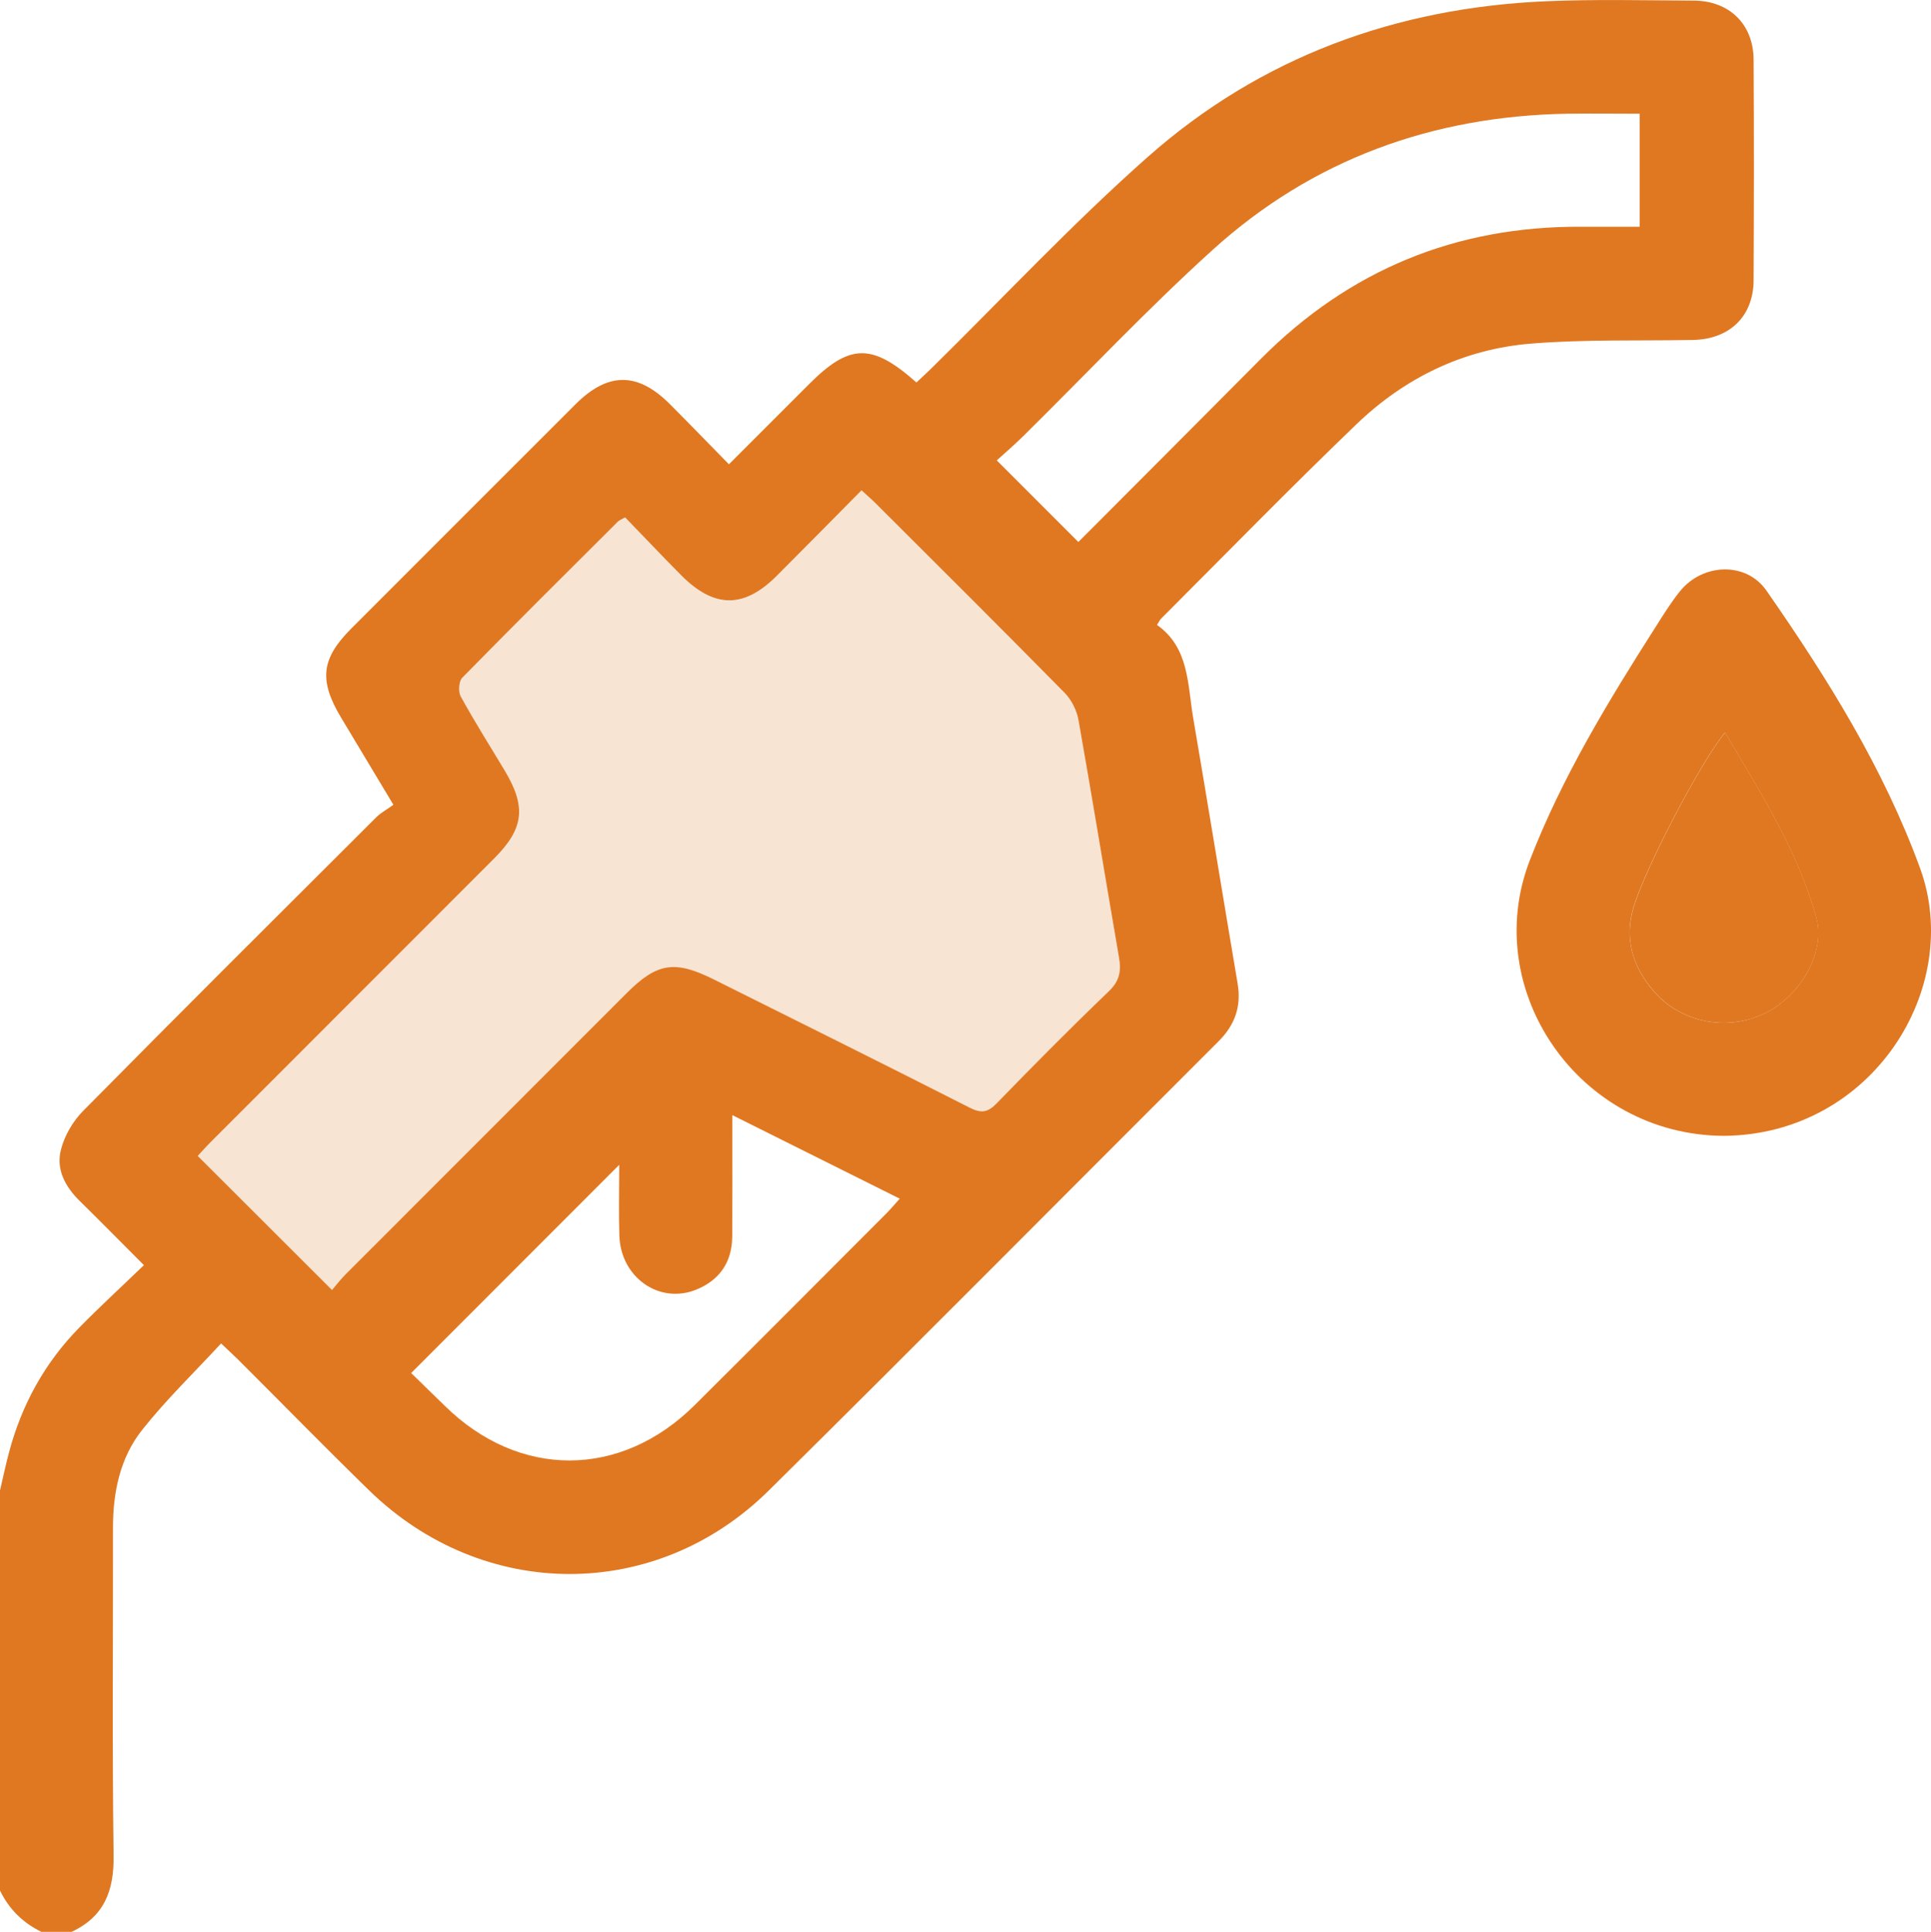 <?xml version="1.0" encoding="UTF-8"?>
<svg id="katman_1" data-name="katman 1" xmlns="http://www.w3.org/2000/svg" viewBox="0 0 158.6 158.66">
  <defs>
    <style>
      .cls-1, .cls-2 {
        fill: #e07822;
      }

      .cls-2 {
        opacity: .2;
      }
    </style>
  </defs>
  <path class="cls-1" d="M0,122.41c.24-1.04.46-2.09.74-3.13,1.04-3.92,2.94-7.37,5.78-10.26,1.66-1.69,3.41-3.3,5.3-5.12-1.85-1.85-3.53-3.56-5.24-5.24-1.23-1.2-2.01-2.64-1.56-4.3.3-1.13.98-2.29,1.8-3.12,7.98-8.08,16.03-16.09,24.07-24.11.4-.4.92-.67,1.42-1.04-1.56-2.6-2.94-4.89-4.31-7.18-1.82-3.05-1.62-4.82.86-7.3,6.13-6.13,12.26-12.27,18.4-18.4,2.67-2.67,5.11-2.68,7.77-.01,1.6,1.6,3.17,3.23,4.84,4.93,2.29-2.29,4.43-4.43,6.58-6.58,3.33-3.34,5.16-3.39,8.82-.14.38-.36.79-.73,1.18-1.11,5.93-5.83,11.61-11.92,17.83-17.42C103.55,4.68,114.68.62,127.05.1c4.02-.17,8.05-.07,12.08-.05,2.91.02,4.88,1.94,4.9,4.84.04,6.04.03,12.08,0,18.12-.01,2.98-1.99,4.86-5,4.91-4.43.08-8.89-.06-13.3.3-5.52.45-10.36,2.81-14.34,6.64-5.43,5.22-10.7,10.62-16.03,15.95-.1.1-.16.25-.33.51,2.65,1.88,2.5,4.88,2.97,7.63,1.24,7.27,2.42,14.55,3.65,21.82.32,1.9-.23,3.42-1.58,4.76-12.31,12.29-24.56,24.65-36.93,36.88-9.29,9.18-23.48,9.11-32.84-.03-3.62-3.53-7.16-7.15-10.74-10.72-.39-.39-.81-.76-1.4-1.33-2.23,2.41-4.53,4.63-6.5,7.12-1.8,2.28-2.38,5.1-2.38,8.01.01,8.98-.07,17.97.05,26.95.04,2.88-.78,5-3.45,6.24h-2.48c-1.53-.74-2.67-1.88-3.41-3.41,0-10.95,0-21.89,0-32.84ZM27.26,105.95c.37-.43.71-.88,1.11-1.28,7.7-7.71,15.4-15.41,23.1-23.11,2.51-2.51,3.96-2.72,7.17-1.12,7.01,3.5,14.03,6.98,21.01,10.53.97.49,1.5.38,2.23-.38,3.02-3.11,6.07-6.19,9.2-9.19.87-.84,1.02-1.64.83-2.74-1.12-6.5-2.18-13.02-3.33-19.52-.14-.79-.57-1.66-1.14-2.24-5.14-5.22-10.34-10.39-15.53-15.57-.35-.35-.73-.67-1.15-1.06-2.38,2.4-4.66,4.72-6.96,7.02-2.7,2.7-5.14,2.69-7.87-.06-1.56-1.57-3.07-3.18-4.59-4.74-.32.19-.48.24-.58.34-4.28,4.26-8.56,8.52-12.79,12.83-.29.29-.34,1.15-.13,1.53,1.14,2.08,2.41,4.08,3.63,6.12,1.77,2.97,1.56,4.74-.86,7.17-7.77,7.78-15.55,15.55-23.32,23.33-.38.38-.74.79-1.05,1.12,3.66,3.65,7.23,7.22,11.02,11ZM134.67,9.34c-2.07,0-4.02-.03-5.98,0-11.05.2-20.88,3.75-29.08,11.17-5.39,4.88-10.38,10.19-15.56,15.3-.72.71-1.5,1.38-2.18,2,2.34,2.34,4.48,4.48,6.7,6.7,4.96-4.97,9.98-10,15-15.05,7.24-7.28,16-10.89,26.27-10.84,1.59,0,3.17,0,4.83,0v-9.29ZM60.15,91.59c0,.79,0,1.29,0,1.78,0,2.73.01,5.47-.01,8.2-.02,2.07-1.03,3.55-2.93,4.33-3.04,1.25-6.23-.98-6.34-4.42-.06-1.92-.01-3.84-.01-5.82-5.76,5.76-11.36,11.36-17.09,17.1.86.84,1.81,1.76,2.76,2.69,6.1,6,14.45,5.99,20.53-.06,5.27-5.24,10.51-10.5,15.76-15.76.35-.35.66-.73,1.08-1.19-4.62-2.31-9.07-4.53-13.75-6.86Z"/>
  <path class="cls-1" d="M141.63,93.28c-11.92-.02-20.1-11.94-15.99-22.6,2.66-6.88,6.47-13.12,10.41-19.3.61-.96,1.21-1.93,1.92-2.81,1.86-2.32,5.44-2.48,7.12-.06,4.98,7.16,9.6,14.54,12.62,22.81,3.56,9.78-3.89,21.83-16.08,21.96ZM141.69,60.15c-2.01,2.4-6.53,11.1-7.51,14.3-.8,2.63-.09,4.9,1.6,6.9,2.23,2.64,6.07,3.38,9.16,1.87,2.97-1.45,5.02-5.03,4.23-7.88-1.52-5.51-4.6-10.27-7.49-15.19Z"/>
  <path class="cls-2" d="M27.26,105.95c-3.78-3.78-7.36-7.35-11.02-11,.31-.33.67-.74,1.05-1.12,7.77-7.78,15.55-15.55,23.32-23.33,2.43-2.43,2.64-4.2.86-7.17-1.21-2.04-2.48-4.05-3.63-6.12-.21-.39-.15-1.24.13-1.53,4.23-4.31,8.52-8.57,12.79-12.83.1-.1.26-.15.58-.34,1.51,1.57,3.03,3.17,4.59,4.74,2.72,2.75,5.17,2.76,7.87.06,2.3-2.3,4.58-4.62,6.96-7.02.43.39.8.71,1.15,1.06,5.19,5.18,10.38,10.35,15.53,15.57.56.57,1,1.44,1.14,2.24,1.15,6.5,2.21,13.01,3.33,19.52.19,1.09.05,1.9-.83,2.74-3.13,3-6.18,6.08-9.2,9.19-.73.75-1.26.87-2.23.38-6.98-3.55-14.01-7.02-21.01-10.53-3.21-1.61-4.67-1.39-7.17,1.12-7.7,7.7-15.4,15.4-23.1,23.11-.4.4-.75.85-1.11,1.28Z"/>
  <path class="cls-1" d="M141.69,60.15c2.89,4.92,5.97,9.68,7.49,15.19.79,2.85-1.27,6.43-4.23,7.88-3.1,1.51-6.93.77-9.16-1.87-1.7-2-2.41-4.27-1.6-6.9.98-3.2,5.5-11.91,7.51-14.3Z"/>
</svg>